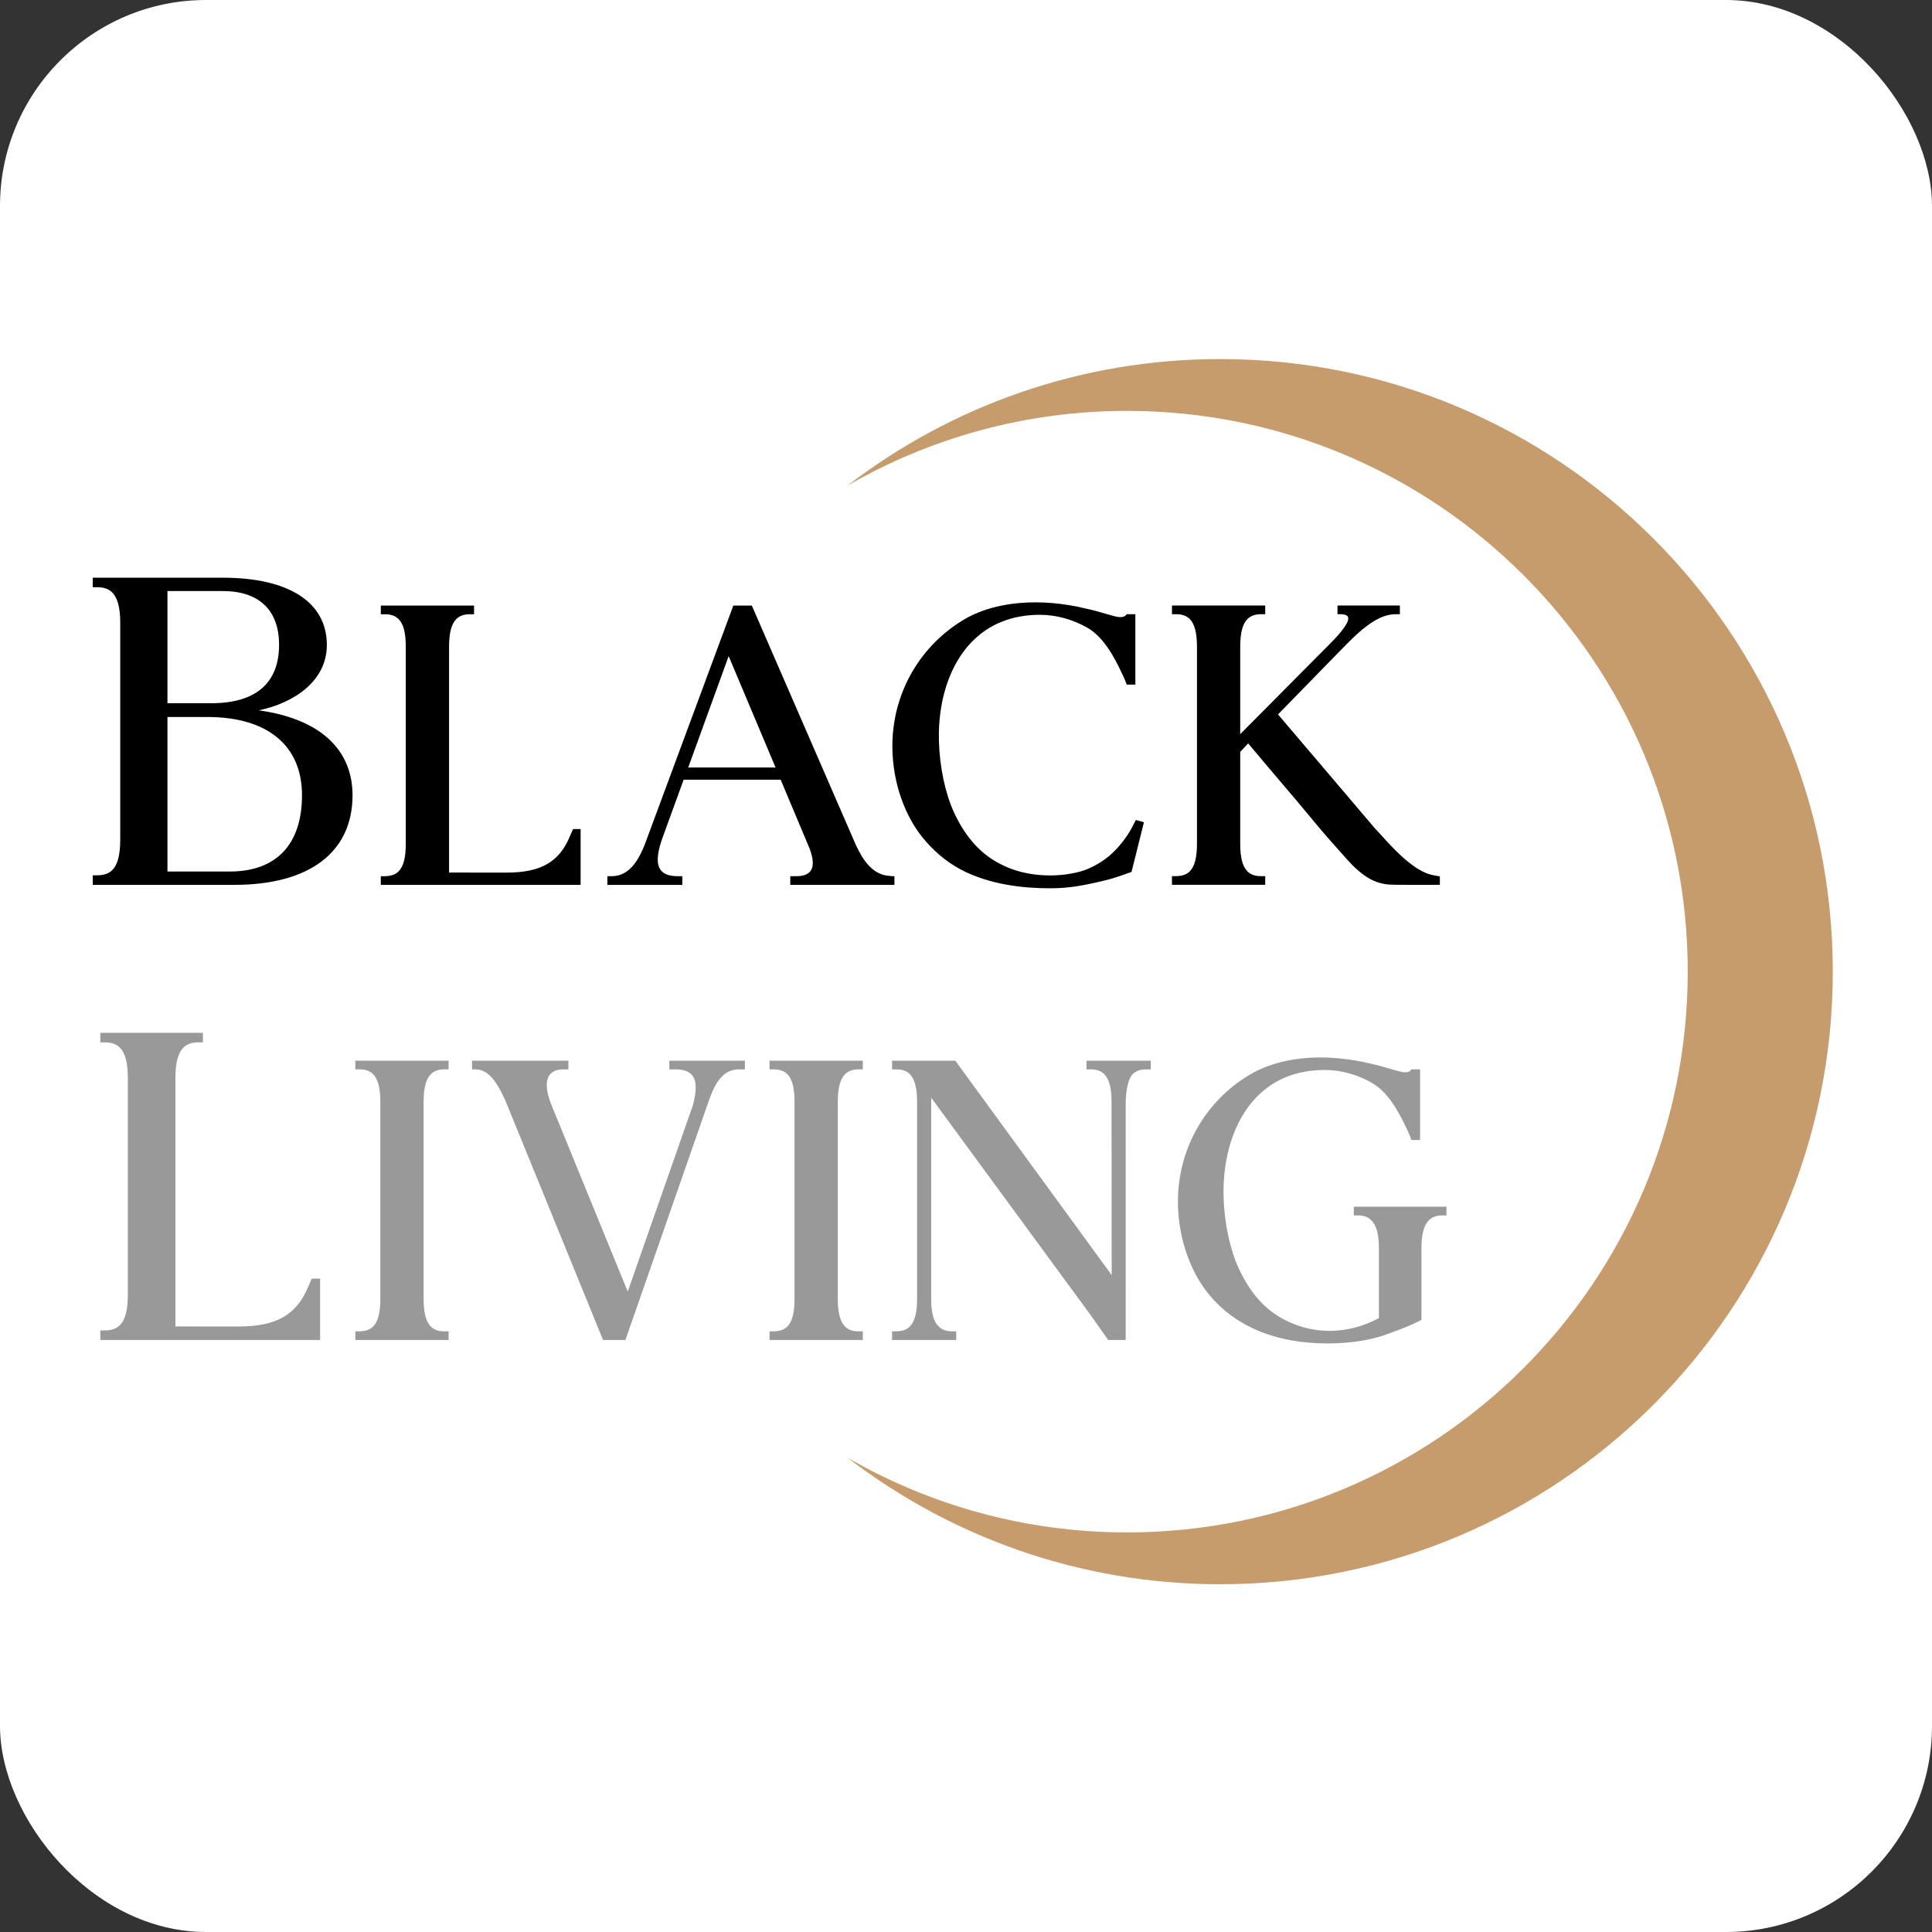 <svg width="150" height="150" viewBox="0 0 150 150" fill="none" xmlns="http://www.w3.org/2000/svg">
<rect x="0" y="0" width="150" height="150" fill="#333333" stroke="none"/>
<rect width="150" height="150" rx="16" fill="white"/>
<path d="M94.735 27.877C83.848 27.877 73.822 31.543 65.806 37.697C72.194 34.017 79.597 31.902 87.498 31.902C111.543 31.902 131.035 51.394 131.035 75.439C131.035 99.483 111.543 118.976 87.498 118.976C79.597 118.976 72.194 116.86 65.807 113.18C73.822 119.334 83.848 123 94.735 123C121.003 123 142.297 101.706 142.297 75.439C142.297 49.171 121.003 27.877 94.735 27.877Z" fill="#C69C6D"/>
<path d="M16.097 55.667H13.001V67.665H17.836C21.454 67.665 23.447 65.561 23.447 61.742C23.447 57.882 20.768 55.667 16.097 55.667ZM21.668 50.067C21.668 47.372 20.114 45.888 17.289 45.888H13.001V54.597H16.422C19.855 54.597 21.668 53.031 21.668 50.067ZM27.371 61.742C27.371 66.164 24.027 68.7 18.196 68.7L15.026 68.701H7.201V67.96H7.502C8.041 67.96 8.422 67.836 8.7 67.569C9.133 67.149 9.335 66.39 9.335 65.182V48.372C9.335 47.168 9.133 46.41 8.698 45.983C8.426 45.721 8.057 45.594 7.575 45.594H7.201V44.853H17.289C22.429 44.853 25.376 46.756 25.376 50.076C25.376 52.868 22.85 54.571 20.093 55.151C24.784 55.804 27.366 58.141 27.371 61.742Z" fill="black"/>
<path d="M44.265 64.883L44.492 64.368H45.079V68.701L36.681 68.701H29.566V68.027H29.84C30.33 68.027 30.676 67.914 30.928 67.672C31.322 67.29 31.505 66.6 31.505 65.501V50.217C31.505 49.122 31.322 48.432 30.928 48.046C30.68 47.808 30.345 47.691 29.907 47.691H29.566V47.017H36.805V47.691H36.449C36.032 47.691 35.684 47.815 35.443 48.05C35.049 48.436 34.865 49.126 34.865 50.221V67.745L39.331 67.748C42.009 67.748 43.439 66.918 44.265 64.883Z" fill="black"/>
<path d="M60.214 59.589L56.573 50.941L53.432 59.589H60.214ZM52.976 68.702H47.157V68.027H47.469C48.583 68.027 49.377 67.278 50.049 65.597L56.935 47.017H58.371L58.435 47.161L66.453 65.614C67.091 66.989 67.763 67.707 68.63 67.937C68.679 67.951 68.734 67.962 68.801 67.972C68.916 67.989 69.232 68.028 69.333 68.028L69.444 68.027V68.701H61.357V68.026L61.51 68.027C61.822 68.027 62.062 68.022 62.121 68.014C62.508 67.966 62.776 67.833 62.939 67.609C63.184 67.264 63.159 66.703 62.861 65.893L60.611 60.535H53.077L51.357 65.268C50.991 66.386 50.971 67.111 51.296 67.544C51.537 67.874 51.96 68.027 52.628 68.027H52.976V68.702Z" fill="black"/>
<path d="M88.814 63.836L88.758 64.067L87.851 67.699L87.727 67.74C87.031 67.995 86.345 68.218 85.982 68.308C84.779 68.602 83.498 68.894 82.227 68.949C81.998 68.96 81.742 68.965 81.426 68.965C79.541 68.965 76.818 68.707 74.545 67.483C73.444 66.889 72.417 66.016 71.576 64.959C70.053 63.036 69.199 60.261 69.29 57.536C69.418 53.635 71.488 50.111 74.828 48.111C76.698 46.998 78.891 46.765 80.4 46.765C80.804 46.765 81.237 46.783 81.688 46.82C82.602 46.9 83.502 47.049 84.361 47.261C84.84 47.36 85.331 47.503 85.805 47.641L85.928 47.676C85.99 47.694 86.052 47.711 86.115 47.729C86.236 47.763 86.361 47.8 86.491 47.833C86.953 47.959 87.268 47.935 87.412 47.763L87.471 47.69H88.149V53.151H87.474L87.416 52.99C87.355 52.812 87.274 52.637 87.188 52.452L87.157 52.386C86.513 50.994 85.685 49.474 84.438 48.746C83.309 48.093 81.996 47.733 80.743 47.733C78.584 47.733 76.8 48.444 75.438 49.845C73.738 51.6 72.812 54.4 72.898 57.528C72.948 59.512 73.382 61.577 74.057 63.052C74.824 64.725 75.847 65.972 77.098 66.757C77.524 67.023 77.978 67.252 78.449 67.436C79.378 67.784 80.441 67.968 81.524 67.968C82.341 67.968 83.13 67.866 83.874 67.665C84.44 67.509 85.02 67.23 85.647 66.81C86.169 66.456 86.675 65.97 87.152 65.365C87.406 65.045 87.647 64.681 87.867 64.285L88.187 63.663L88.814 63.836Z" fill="black"/>
<path d="M98.231 68.698H90.991V68.023H91.265C91.755 68.023 92.102 67.91 92.355 67.669C92.749 67.286 92.932 66.596 92.932 65.498V50.213C92.932 49.119 92.749 48.428 92.354 48.041C92.105 47.804 91.771 47.687 91.331 47.687H90.991V47.013H98.231V47.687H97.874C97.458 47.687 97.109 47.812 96.868 48.046C96.474 48.432 96.29 49.123 96.29 50.218V56.997L103.257 49.984C104.324 48.91 104.793 48.208 104.655 47.898C104.571 47.715 104.27 47.687 104.098 47.687H103.843V47.013H108.686V47.687H108.369C107.248 47.687 106.088 48.415 104.366 50.2C104.309 50.256 103.912 50.664 103.362 51.227L100.338 54.326C99.802 54.872 99.296 55.388 99.261 55.431L99.251 55.441L99.224 55.466L106.733 64.295C106.863 64.428 107.018 64.601 107.18 64.78L107.266 64.874C108.149 65.852 109.793 67.67 111.243 67.943L111.79 68.044V68.698H111.548C111.533 68.698 111.482 68.698 111.402 68.698C111.112 68.699 110.443 68.701 109.758 68.701C108.643 68.701 108.03 68.694 107.826 68.677C107.519 68.652 107.202 68.584 106.909 68.482C106.211 68.246 105.457 67.687 104.669 66.819C103.612 65.649 102.825 64.749 102.19 63.988L101.524 63.187C100.881 62.412 100.297 61.719 99.686 61.008C98.92 60.111 98.148 59.191 97.401 58.301L97.395 58.294L96.906 57.715L96.29 58.378V65.498C96.29 66.596 96.474 67.286 96.868 67.669C97.111 67.907 97.443 68.023 97.887 68.023H98.231V68.698Z" fill="black"/>
<path d="M23.956 99.838L24.206 99.272H24.852V104.036L15.617 104.037H7.791V103.295H8.092C8.632 103.295 9.011 103.172 9.29 102.904C9.723 102.485 9.925 101.726 9.925 100.518V83.708C9.925 82.504 9.722 81.745 9.29 81.32C9.016 81.058 8.647 80.93 8.165 80.93H7.791V80.188H15.752V80.93H15.361C14.902 80.93 14.52 81.067 14.254 81.324C13.821 81.75 13.619 82.509 13.619 83.712V102.985L18.531 102.988C21.476 102.988 23.048 102.075 23.956 99.838Z" fill="#999999"/>
<path d="M29.529 100.837V85.552C29.529 84.458 29.345 83.767 28.951 83.381C28.703 83.143 28.367 83.026 27.929 83.026H27.588V82.352H34.828V83.026H34.472C34.055 83.026 33.707 83.151 33.466 83.385C33.072 83.771 32.888 84.462 32.888 85.556V100.837C32.888 101.936 33.072 102.625 33.466 103.008C33.708 103.247 34.041 103.363 34.483 103.363H34.828V104.037H27.588V103.363H27.861C28.352 103.363 28.699 103.25 28.952 103.008C29.345 102.625 29.529 101.936 29.529 100.837Z" fill="#999999"/>
<path d="M42.663 83.472C42.343 83.927 42.383 84.677 42.781 85.706L48.737 100.276L53.794 85.817C54.101 84.669 54.089 83.931 53.751 83.495C53.509 83.181 53.083 83.027 52.445 83.027H51.966V82.353H57.834V83.027H57.37C56.154 83.027 55.558 83.994 55.038 85.445L48.558 104.037H46.822L46.759 103.886L39.219 85.401C38.45 83.715 37.783 83.027 36.916 83.027H36.65V82.353H44.13V83.027H43.734C43.234 83.027 42.874 83.177 42.663 83.472Z" fill="#999999"/>
<path d="M61.688 100.837V85.552C61.688 84.458 61.505 83.767 61.11 83.381C60.862 83.143 60.527 83.026 60.088 83.026H59.748V82.352H66.987V83.026H66.63C66.214 83.026 65.866 83.151 65.625 83.385C65.231 83.771 65.047 84.462 65.047 85.556V100.837C65.047 101.936 65.231 102.625 65.625 103.008C65.867 103.247 66.2 103.363 66.642 103.363H66.987V104.037H59.748V103.363H60.021C60.512 103.363 60.858 103.25 61.112 103.008C61.505 102.625 61.688 101.936 61.688 100.837Z" fill="#999999"/>
<path d="M84.7 83.027H84.356V82.352H89.346V83.027H88.998C88.537 83.027 88.209 83.136 87.963 83.372C87.637 83.678 87.423 84.51 87.401 85.545L87.399 104.037H86.038L84.731 102.178L72.297 85.224V100.843C72.297 101.921 72.482 102.602 72.878 102.989C73.138 103.24 73.472 103.363 73.901 103.363H74.241V104.037H69.261V103.363H69.552C70.028 103.363 70.37 103.249 70.626 103.004C71.019 102.618 71.202 101.927 71.202 100.834V85.552C71.202 84.458 71.018 83.768 70.624 83.38C70.372 83.14 70.047 83.027 69.602 83.027H69.261V82.352H74.167L74.24 82.449L86.31 98.998L86.299 85.547C86.299 84.459 86.115 83.772 85.722 83.385C85.473 83.14 85.148 83.027 84.7 83.027Z" fill="#999999"/>
<path d="M112.301 93.689V94.363H111.988C111.545 94.363 111.203 94.484 110.943 94.735C110.546 95.127 110.361 95.827 110.361 96.933V102.476L110.23 102.541C109.268 103.054 107.39 103.695 107.28 103.728L106.861 103.85C105.718 104.152 104.438 104.304 103.053 104.304C99.004 104.304 95.786 102.94 93.748 100.358C92.228 98.432 91.373 95.647 91.461 92.907C91.588 88.99 93.659 85.457 97.002 83.454C98.487 82.569 100.393 82.1 102.512 82.1C102.927 82.1 103.346 82.118 103.796 82.156C104.691 82.231 105.59 82.378 106.469 82.593C106.974 82.697 107.497 82.853 107.881 82.967L107.902 82.973L108.312 83.091C108.391 83.115 108.479 83.141 108.566 83.161H108.571L108.592 83.166C108.782 83.223 108.96 83.252 109.105 83.252C109.297 83.252 109.435 83.202 109.514 83.104L109.578 83.026H110.255V88.508H109.581L109.525 88.345C109.463 88.173 109.383 87.986 109.258 87.722C108.611 86.332 107.784 84.814 106.547 84.094C105.425 83.435 104.112 83.073 102.851 83.073C100.695 83.073 98.911 83.783 97.553 85.185C95.851 86.941 94.919 89.754 94.998 92.9C95.047 94.894 95.484 96.967 96.161 98.447C96.929 100.128 97.951 101.379 99.202 102.163C100.42 102.925 101.812 103.327 103.23 103.327C103.923 103.327 104.622 103.232 105.307 103.044C105.901 102.876 106.479 102.644 107.024 102.356L107.058 102.339V96.933C107.058 95.827 106.868 95.129 106.463 94.735C106.21 94.484 105.871 94.363 105.426 94.363H105.109V93.689H112.301Z" fill="#999999"/>
</svg>
